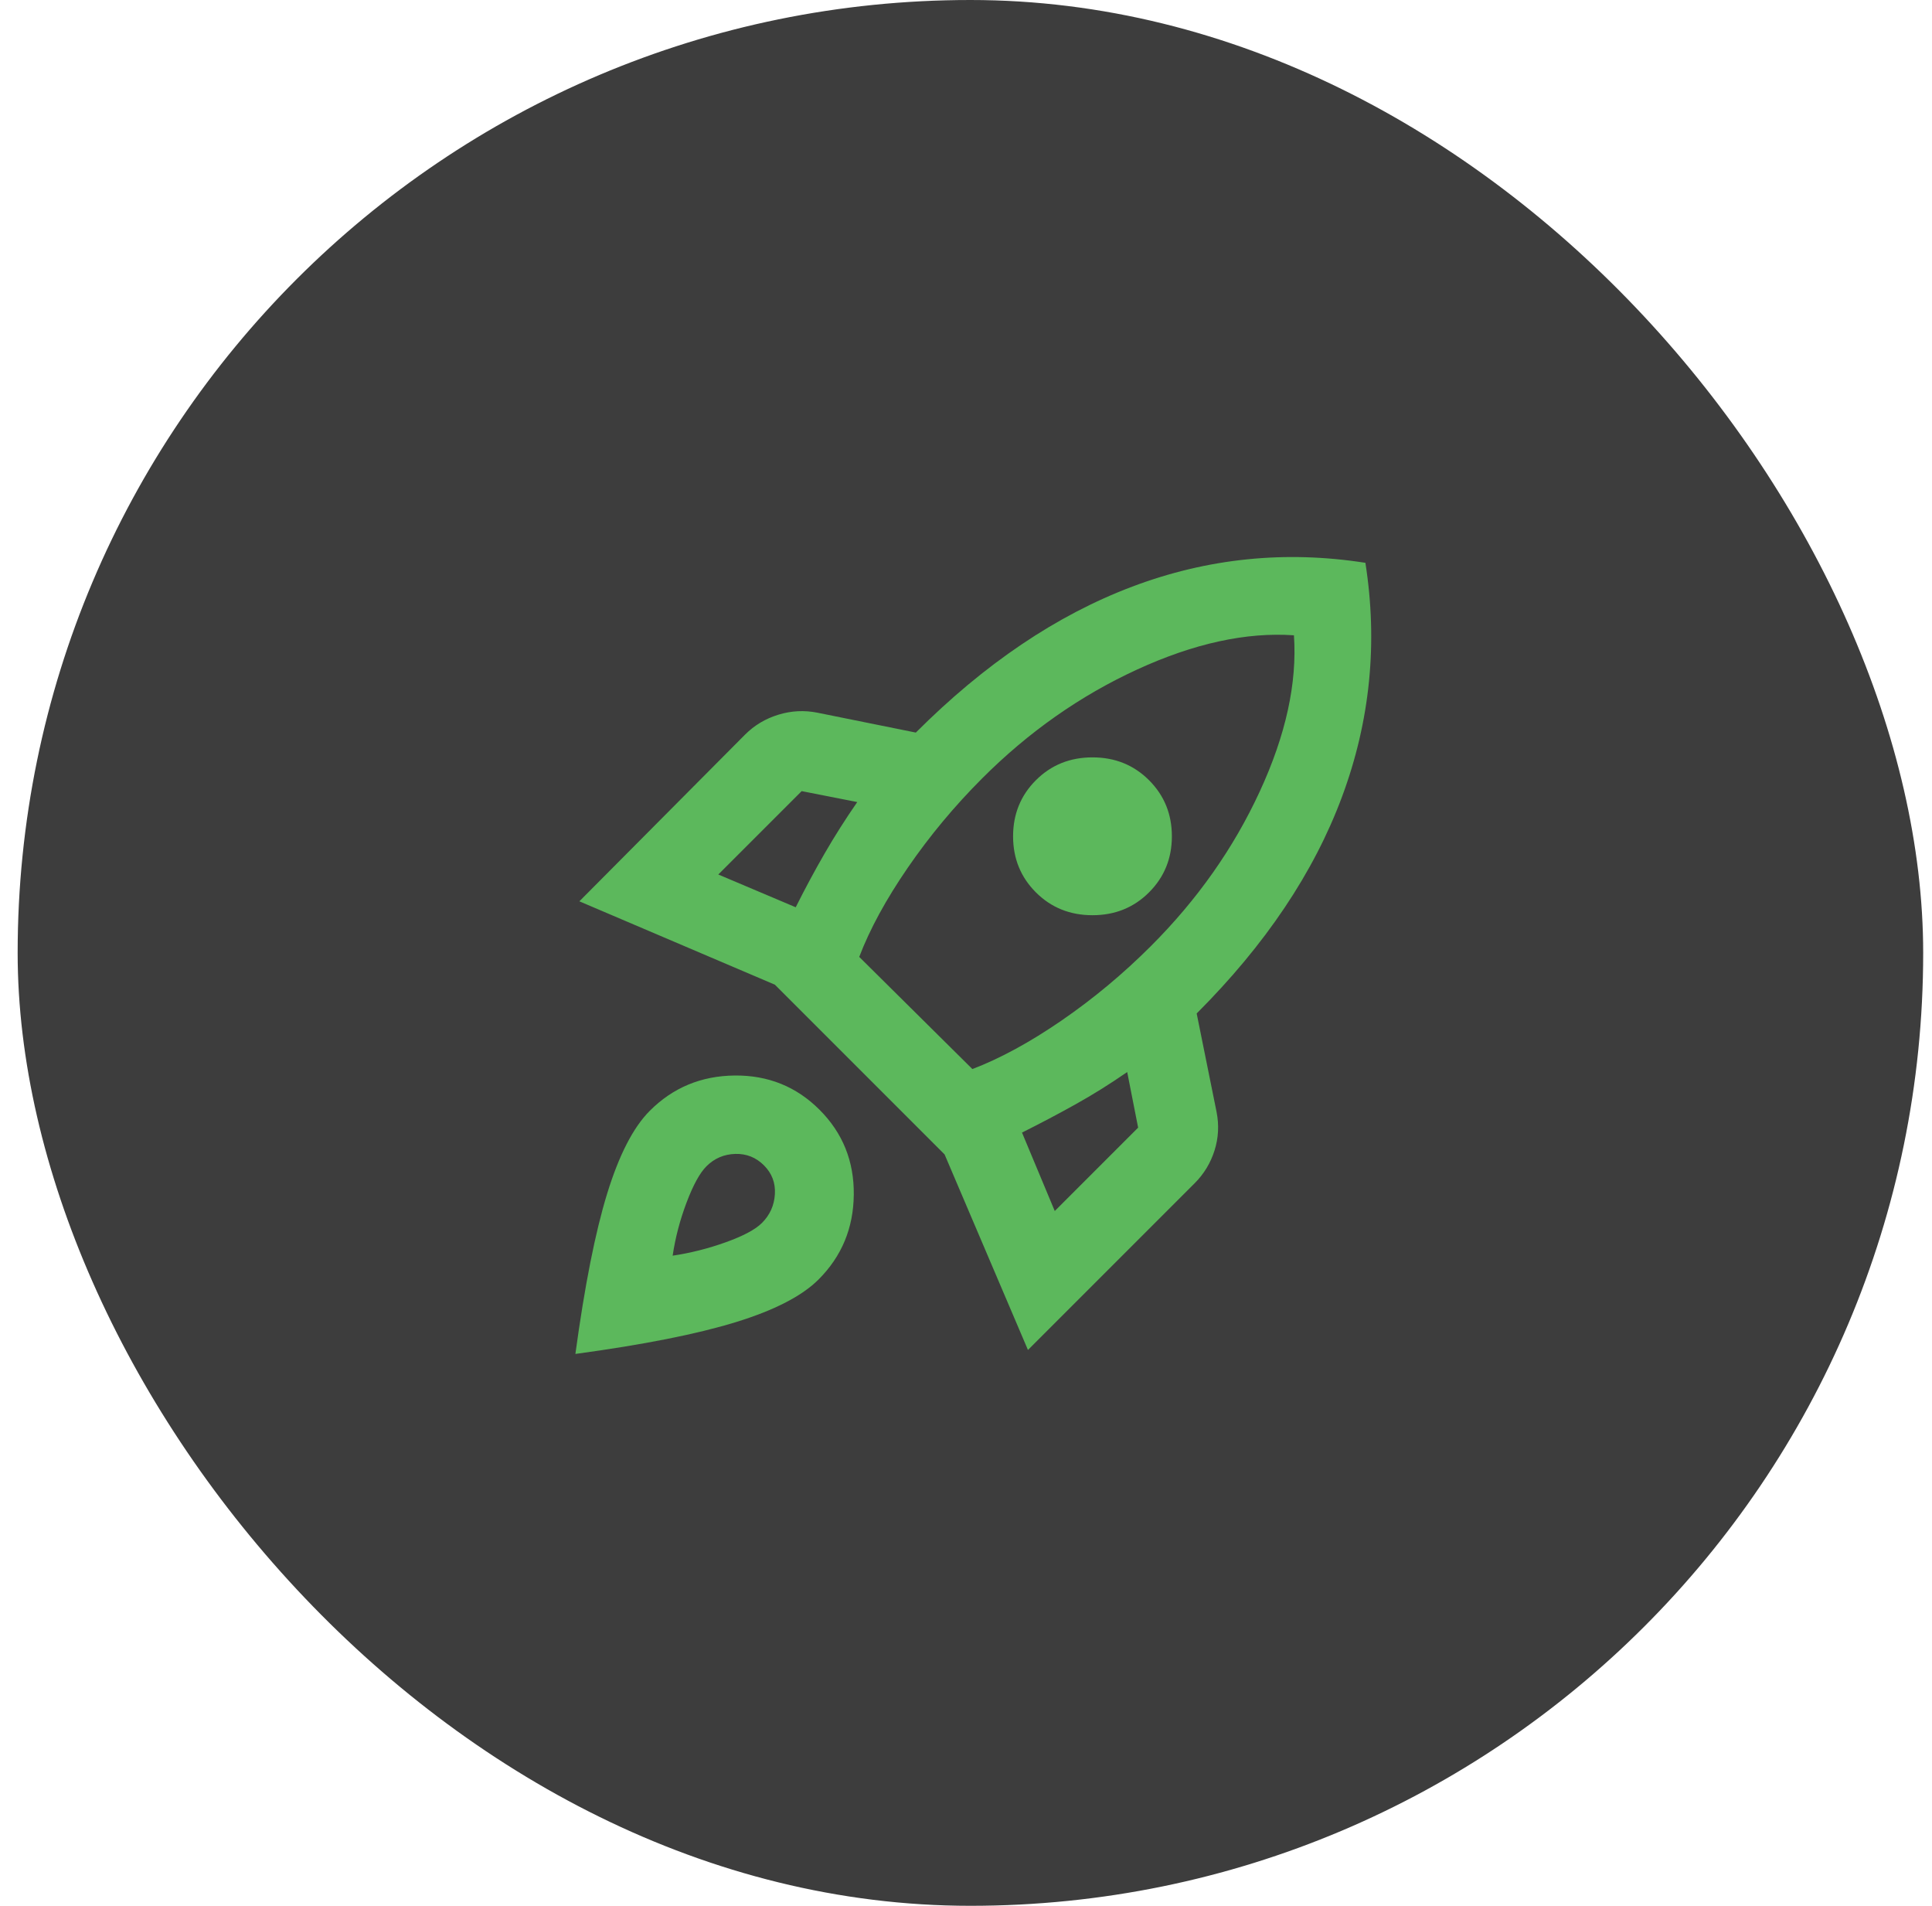 <svg width="73" height="72" viewBox="0 0 73 72" fill="none" xmlns="http://www.w3.org/2000/svg">
<rect x="0.667" width="72" height="72" rx="36" fill="#3D3D3D"/>
<mask id="mask0_2483_1178" style="mask-type:alpha" maskUnits="userSpaceOnUse" x="18" y="18" width="37" height="36">
<rect x="18.666" y="18" width="36" height="36" fill="#D9D9D9"/>
</mask>
<g mask="url(#mask0_2483_1178)">
<path d="M27.141 33.038L30.066 34.276C30.416 33.576 30.779 32.901 31.154 32.251C31.529 31.601 31.941 30.951 32.391 30.301L30.291 29.888L27.141 33.038ZM32.466 36.151L36.741 40.388C37.791 39.988 38.916 39.376 40.116 38.551C41.316 37.726 42.441 36.788 43.491 35.738C45.241 33.988 46.61 32.044 47.597 29.907C48.585 27.77 49.016 25.801 48.891 24.001C47.091 23.876 45.116 24.307 42.966 25.294C40.816 26.282 38.866 27.651 37.116 29.401C36.066 30.451 35.129 31.576 34.304 32.776C33.479 33.976 32.866 35.101 32.466 36.151ZM39.141 33.713C38.566 33.138 38.279 32.432 38.279 31.595C38.279 30.757 38.566 30.051 39.141 29.476C39.716 28.901 40.429 28.613 41.279 28.613C42.129 28.613 42.841 28.901 43.416 29.476C43.991 30.051 44.279 30.757 44.279 31.595C44.279 32.432 43.991 33.138 43.416 33.713C42.841 34.288 42.129 34.576 41.279 34.576C40.429 34.576 39.716 34.288 39.141 33.713ZM39.854 45.751L43.004 42.601L42.591 40.501C41.941 40.951 41.291 41.357 40.641 41.719C39.991 42.082 39.316 42.438 38.616 42.788L39.854 45.751ZM51.591 21.263C52.066 24.288 51.773 27.232 50.71 30.095C49.648 32.957 47.816 35.688 45.216 38.288L45.966 42.001C46.066 42.501 46.041 42.988 45.891 43.463C45.741 43.938 45.491 44.351 45.141 44.701L38.841 51.001L35.691 43.613L29.279 37.201L21.891 34.051L28.154 27.751C28.504 27.401 28.922 27.151 29.41 27.001C29.898 26.851 30.391 26.826 30.891 26.926L34.604 27.676C37.204 25.076 39.929 23.238 42.779 22.163C45.629 21.088 48.566 20.788 51.591 21.263ZM24.554 41.963C25.429 41.088 26.497 40.645 27.76 40.632C29.023 40.62 30.091 41.051 30.966 41.926C31.841 42.801 32.273 43.87 32.26 45.132C32.248 46.395 31.804 47.463 30.929 48.338C30.304 48.963 29.26 49.501 27.797 49.951C26.335 50.401 24.316 50.801 21.741 51.151C22.091 48.576 22.491 46.557 22.941 45.094C23.391 43.632 23.929 42.588 24.554 41.963ZM26.691 44.063C26.441 44.313 26.191 44.77 25.941 45.432C25.691 46.094 25.516 46.763 25.416 47.438C26.091 47.338 26.76 47.169 27.422 46.932C28.085 46.694 28.541 46.451 28.791 46.201C29.091 45.901 29.254 45.538 29.279 45.113C29.304 44.688 29.166 44.326 28.866 44.026C28.566 43.726 28.204 43.582 27.779 43.594C27.354 43.607 26.991 43.763 26.691 44.063Z" fill="#5CB85C"/>
</g>
</svg>
